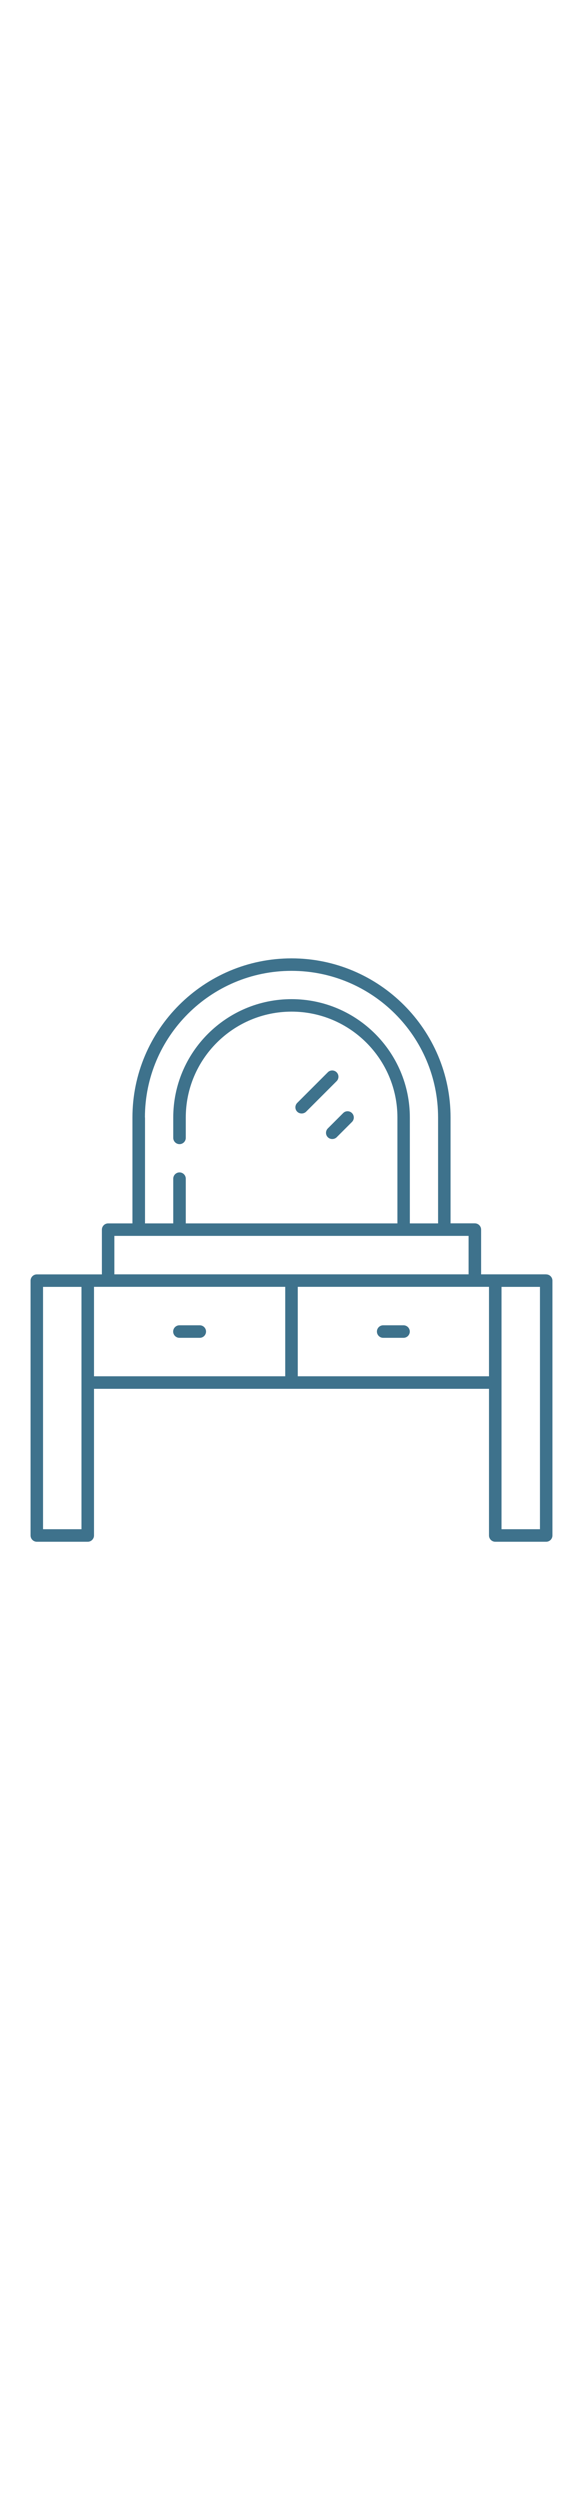 <?xml version="1.0" encoding="UTF-8"?><svg width="28px" id="Capa_1" xmlns="http://www.w3.org/2000/svg" viewBox="0 0 120 120"><defs><style>.cls-1{fill:#3e728c;}</style></defs><path class="cls-1" d="M112.42,65h-13.39v-9.2c0-.71-.58-1.29-1.29-1.29h-5v-21.78C92.74,14.69,78.05,0,60,0S27.26,14.69,27.26,32.74v21.78h-5c-.71,0-1.29.58-1.29,1.29v9.2H7.58c-.71,0-1.29.58-1.29,1.29v52.42c0,.71.58,1.29,1.29,1.29h10.48c.71,0,1.29-.58,1.29-1.29v-30.17h81.3v30.17c0,.71.58,1.29,1.29,1.29h10.48c.71,0,1.29-.58,1.29-1.29v-52.42c0-.71-.58-1.29-1.29-1.29ZM16.77,117.43h-7.91v-49.85h7.91v49.85ZM29.83,32.74c0-16.63,13.53-30.17,30.17-30.17s30.17,13.53,30.17,30.17v21.78h-5.81v-21.78c0-13.43-10.92-24.35-24.35-24.35s-24.35,10.92-24.35,24.35v4.19c0,.71.58,1.29,1.29,1.29s1.29-.58,1.29-1.29v-4.19c0-12.01,9.77-21.78,21.78-21.78s21.78,9.77,21.78,21.78v21.78h-43.56v-9.2c0-.71-.58-1.29-1.29-1.29s-1.29.58-1.29,1.29v9.2h-5.81v-21.78ZM23.54,57.09h72.91v7.91H23.54v-7.91ZM58.71,85.97H19.35v-18.4h39.36v18.4ZM100.65,85.97h-39.36v-18.4h39.36v18.4ZM111.14,117.43h-7.91v-49.85h7.91v49.85Z"/><path class="cls-1" d="M36.93,78.06h4.19c.71,0,1.29-.58,1.29-1.29s-.58-1.29-1.29-1.29h-4.19c-.71,0-1.29.58-1.29,1.29s.58,1.29,1.29,1.29Z"/><path class="cls-1" d="M78.87,78.06h4.19c.71,0,1.29-.58,1.29-1.29s-.58-1.29-1.29-1.29h-4.19c-.71,0-1.29.58-1.29,1.29s.58,1.29,1.29,1.29Z"/><path class="cls-1" d="M63,31.55l6.29-6.29c.5-.5.5-1.32,0-1.82-.25-.25-.58-.38-.91-.38s-.66.12-.91.38l-6.29,6.29c-.24.24-.38.57-.38.91s.13.67.38.91c.49.49,1.34.48,1.82,0Z"/><path class="cls-1" d="M69.3,36.8l3.15-3.15c.5-.5.5-1.32,0-1.82-.25-.25-.58-.38-.91-.38s-.66.12-.91.38l-3.15,3.15c-.24.24-.38.57-.38.91s.13.67.38.91c.48.49,1.33.49,1.82,0Z"/></svg>